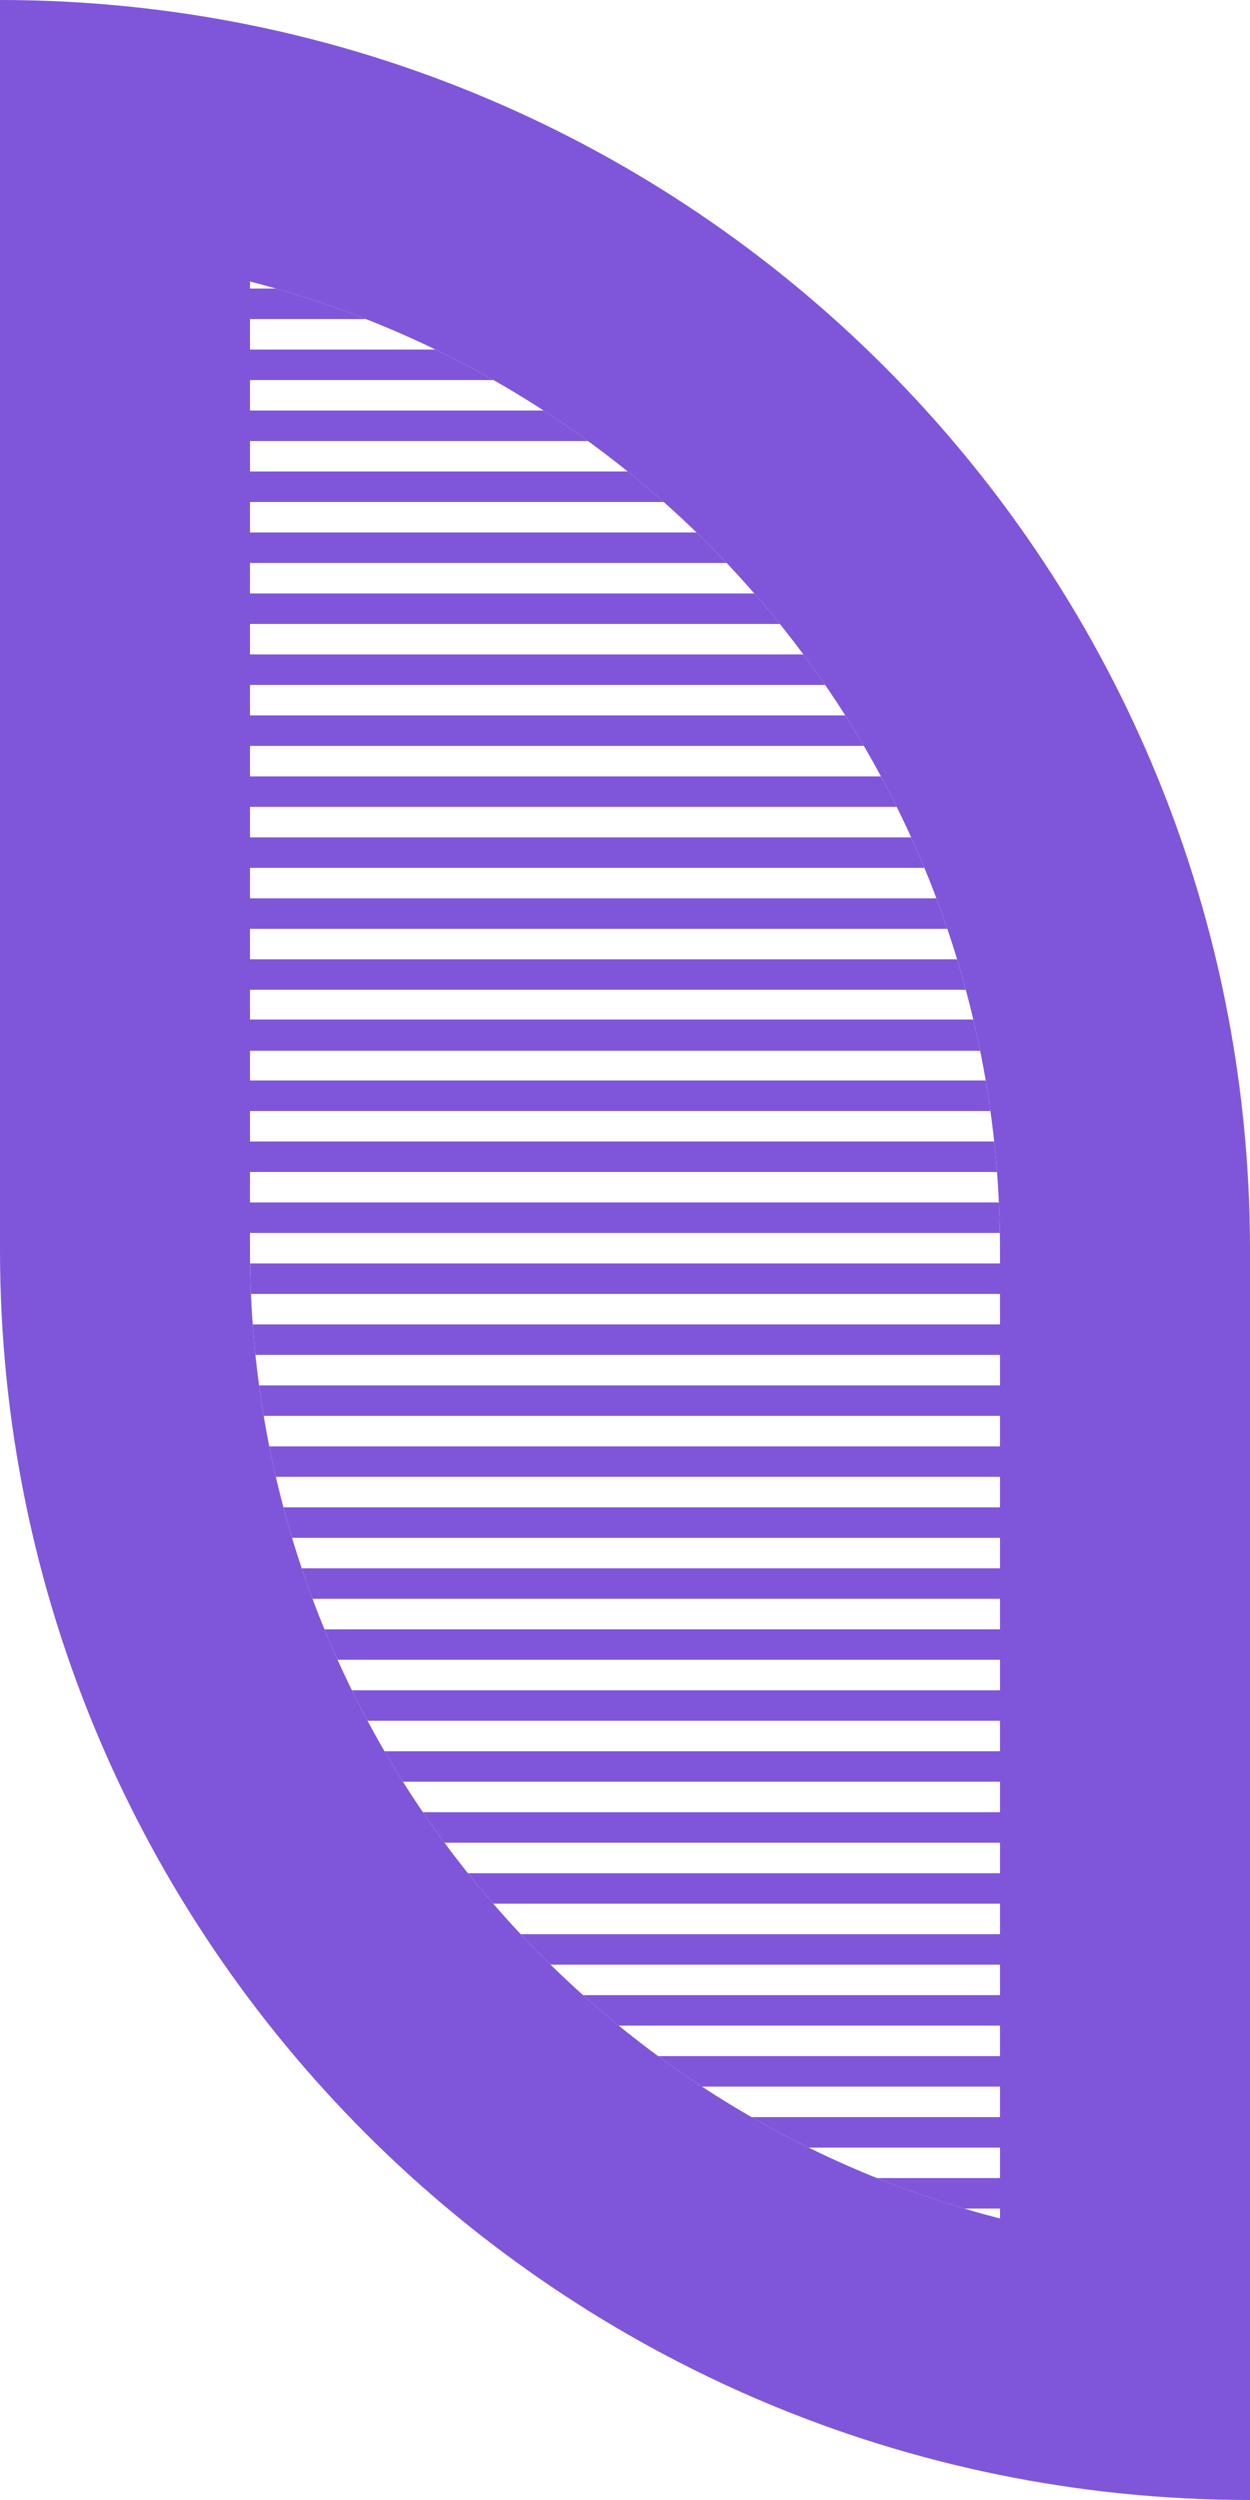 <svg fill="none" height="296" viewBox="0 0 148 296" width="148" xmlns="http://www.w3.org/2000/svg"><g fill="#7f56d9"><path clip-rule="evenodd" d="m0 0c81.738 0 148 66.262 148 148v148c-81.738 0-148-66.262-148-148zm118.4 148c0-55.17-37.733-101.526-88.8-114.67v114.67c0 55.169 37.733 101.526 88.8 114.67z" fill-rule="evenodd"/><path d="m58.43 44.998c-2.244-1.275-4.533-2.48-6.865-3.61h-21.965v3.61z"/><path d="m69.615 52.218c-1.715-1.249-3.465-2.453-5.248-3.61h-34.767v3.61z"/><path d="m78.584 59.437c-1.392-1.236-2.813-2.44-4.263-3.61h-44.722v3.61z"/><path d="m86.034 66.656c-1.162-1.228-2.35-2.432-3.563-3.61h-52.871v3.61z"/><path d="m92.332 73.876c-.983-1.224-1.991-2.427-3.021-3.61h-59.711v3.61z"/><path d="m97.698 81.096c-.837-1.22-1.696-2.423-2.577-3.61l-65.521-0v3.61z"/><path d="m102.278 88.315c-.712-1.217-1.445-2.421-2.199-3.61h-70.479v3.61z"/><path d="m106.17 95.534c-.601-1.215-1.223-2.419-1.865-3.61h-74.705v3.61z"/><path d="m109.447 102.754c-.502-1.214-1.024-2.417-1.565-3.61h-78.282v3.61z"/><path d="m112.161 109.974c-.411-1.213-.841-2.416-1.289-3.61h-81.272v3.61z"/><path d="m114.352 117.193c-.325-1.211-.669-2.414-1.032-3.61h-83.72v3.61z"/><path d="m116.05 124.413c-.251-1.241-.521-2.474-.81-3.7h-85.64v3.7z"/><path d="m117.265 131.542c-.168-1.209-.355-2.413-.559-3.61h-87.106v3.61z"/><path d="m118.045 138.761c-.094-1.208-.205-2.411-.334-3.609h-88.111v3.609z"/><path d="m118.383 145.981c-.02-1.208-.059-2.411-.115-3.61h-88.668v3.61z"/><path d="m118.4 153.2v-3.609h-88.79c.016 1.207.05 2.411.102 3.609z"/><path d="m118.4 160.42v-3.61h-88.478c.089 1.209.196 2.412.321 3.61z"/><path d="m118.4 167.639v-3.609h-87.724c.164 1.209.346 2.412.545 3.609z"/><path d="m118.4 174.859v-3.61h-86.519c.241 1.21.5 2.414.778 3.61z"/><path d="m118.4 182.078v-3.609h-84.843c.322 1.211.662 2.414 1.02 3.609z"/><path d="m118.4 189.298v-3.61h-82.676c.407 1.212.833 2.416 1.277 3.61z"/><path d="m118.4 196.517v-3.609h-79.987c.498 1.213 1.015 2.417 1.552 3.609z"/><path d="m118.4 203.737v-3.61h-76.737c.597 1.215 1.214 2.419 1.851 3.61z"/><path d="m118.4 210.956v-3.609h-72.875c.706 1.217 1.434 2.42 2.182 3.609z"/><path d="m118.4 218.176v-3.61h-68.33c.831 1.22 1.684 2.423 2.558 3.61z"/><path d="m118.4 225.396v-3.61h-63.003c.976 1.223 1.976 2.427 2.998 3.61z"/><path d="m118.4 232.615v-3.61h-56.753c1.153 1.228 2.331 2.432 3.534 3.61z"/><path d="m118.4 239.835v-3.61h-49.364c1.379 1.235 2.788 2.439 4.225 3.61z"/><path d="m118.4 247.054v-3.61h-40.477c1.697 1.248 3.428 2.452 5.192 3.61z"/><path d="m118.4 254.274v-3.61h-29.421c2.211 1.273 4.466 2.478 6.764 3.61z"/><path d="m118.4 261.493v-3.61h-14.577c3.371 1.357 6.819 2.563 10.336 3.61z"/><path d="m29.6 37.778h13.728c-3.471-1.365-7.022-2.572-10.643-3.61h-3.084z"/></g></svg>